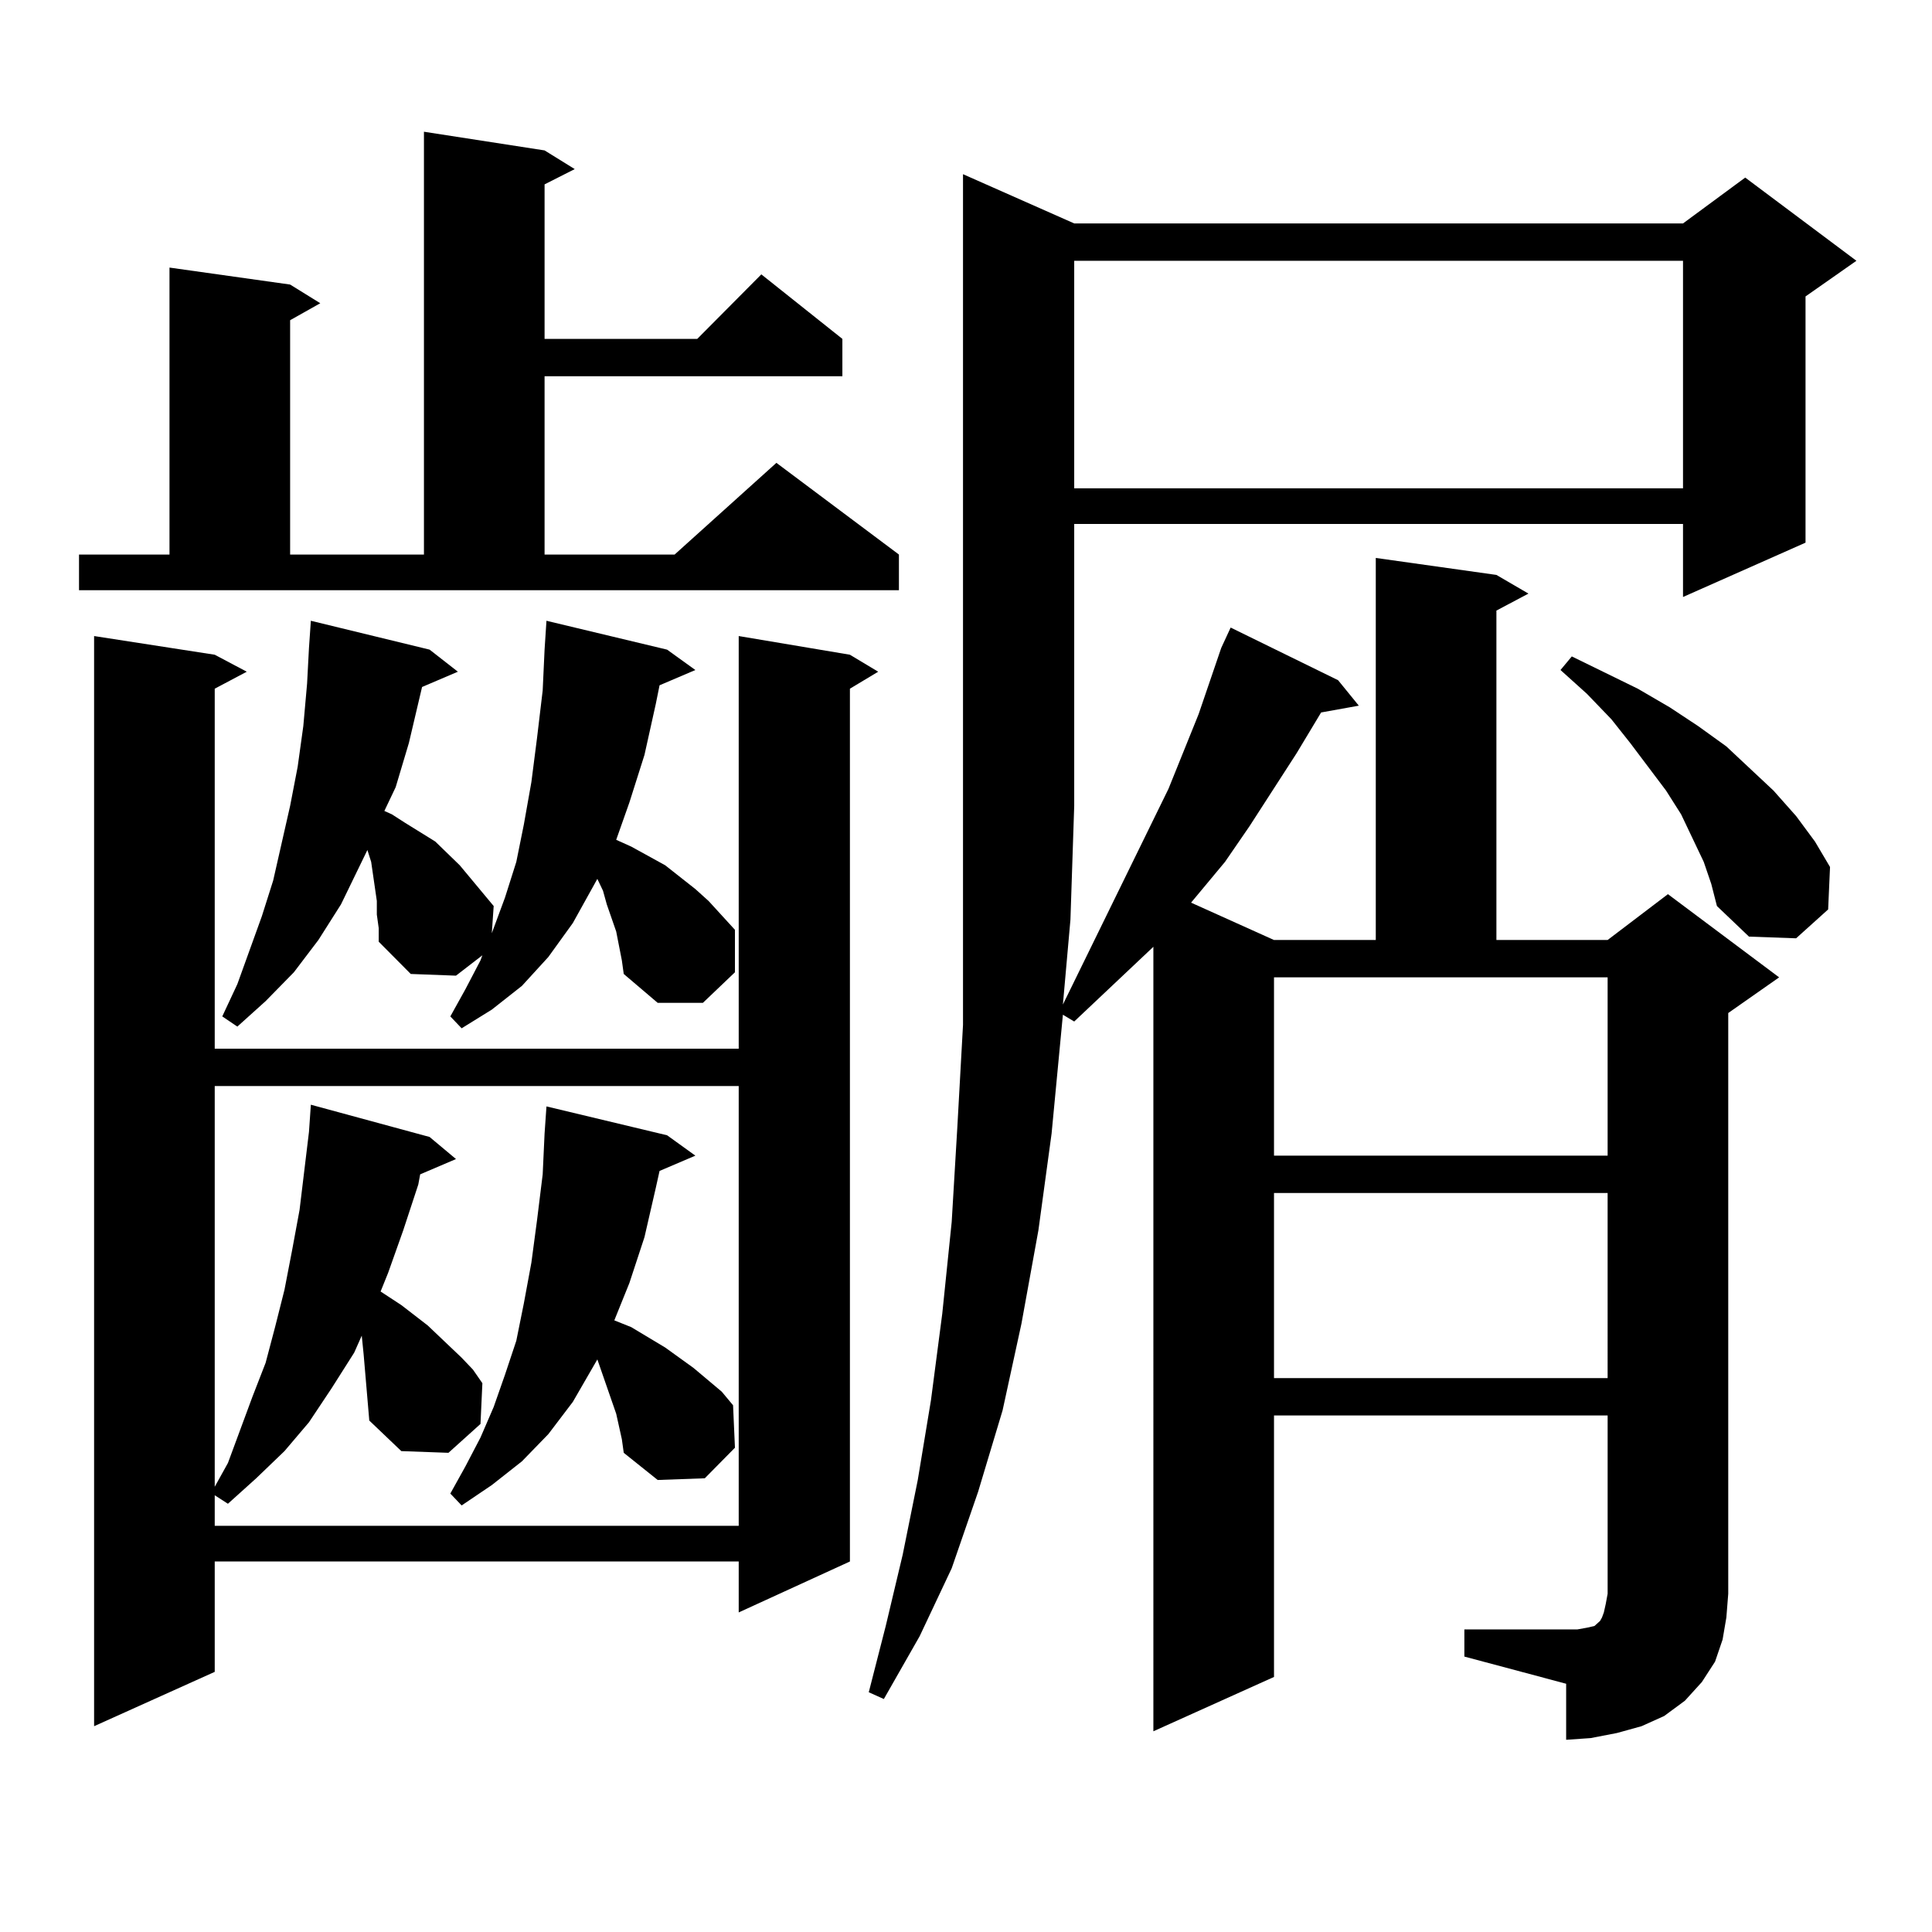 <?xml version="1.0" encoding="utf-8"?>
<!-- Generator: Adobe Illustrator 16.0.0, SVG Export Plug-In . SVG Version: 6.00 Build 0)  -->
<!DOCTYPE svg PUBLIC "-//W3C//DTD SVG 1.1//EN" "http://www.w3.org/Graphics/SVG/1.1/DTD/svg11.dtd">
<svg version="1.1" id="图层_1" xmlns="http://www.w3.org/2000/svg" xmlns:xlink="http://www.w3.org/1999/xlink" x="0px" y="0px"
	 width="1000px" height="1000px" viewBox="0 0 1000 1000" enable-background="new 0 0 1000 1000" xml:space="preserve">
<path d="M40.901,287.031h46.828V138.496l62.438,8.789l15.609,9.668l-15.609,8.789v121.289h69.267V68.184l62.438,9.668l15.609,9.668
	l-15.609,7.91v79.98h79.022l33.17-33.398l41.95,33.398v19.336H281.871v92.285h67.315l52.682-47.461l63.413,47.461v18.457H40.901
	V287.031z M439.916,338.887l14.634,8.789l-14.634,8.789v451.758l-57.56,26.367v-26.367H111.144v57.129l-62.438,28.125V329.219
	l62.438,9.668l16.585,8.789l-16.585,8.789v186.328h271.213V329.219L439.916,338.887z M191.142,735.273l-2.927-34.277l-0.976-9.668
	l-3.902,8.789l-11.707,18.457l-11.707,17.578l-12.683,14.941l-14.634,14.063l-14.634,13.184l-6.829-4.395v15.82h271.213V562.129
	H111.144v207.422l6.829-12.305l12.683-34.277l6.829-17.578l4.878-18.457l4.878-19.336l3.902-20.215l3.902-21.094l4.878-40.43
	l0.976-14.063l61.462,16.699l13.658,11.426l-18.536,7.91l-0.976,5.273l-7.805,23.73l-7.805,21.973l-3.902,9.668l10.731,7.031
	l13.658,10.547l17.561,16.699l5.854,6.152l4.878,7.031l-0.976,21.094l-16.585,14.941l-24.39-0.879L191.142,735.273z
	 M318.943,482.148l-4.878-14.063l-1.951-7.031l-2.927-6.152l-12.683,22.852l-12.683,17.578l-13.658,14.941l-15.609,12.305
	l-15.609,9.668l-5.854-6.152l7.805-14.063l7.805-14.941l0.976-2.637L236.019,505l-23.414-0.879l-16.585-16.699v-7.031l-0.976-7.031
	v-7.031l-2.927-20.215l-1.951-6.152l-13.658,28.125l-11.707,18.457l-12.683,16.699l-14.634,14.941l-14.634,13.184l-7.805-5.273
	l7.805-16.699l12.683-35.156l5.854-18.457l8.78-38.672l3.902-20.215l2.927-21.094l1.951-21.973l0.976-18.457l0.976-14.063
	l61.462,14.941l14.634,11.426l-18.536,7.91l-6.829,29.004l-6.829,22.852l-5.854,12.305l3.902,1.758l6.829,4.395l15.609,9.668
	l12.683,12.305l5.854,7.031l11.707,14.063l-0.976,14.063l6.829-18.457l5.854-18.457l3.902-19.336l3.902-21.973l2.927-22.852
	l2.927-24.609l0.976-21.094l0.976-14.941l62.438,14.941l14.634,10.547l-18.536,7.91l-1.951,9.668l-5.854,26.367l-7.805,24.609
	l-6.829,19.336l7.805,3.516l17.561,9.668l15.609,12.305l6.829,6.152l13.658,14.941v21.973l-16.585,15.82h-23.414l-17.561-14.941
	l-0.976-7.031L318.943,482.148z M321.87,744.941l-2.927-13.184l-4.878-14.063l-4.878-14.063l-12.683,21.973l-12.683,16.699
	l-13.658,14.063l-15.609,12.305l-15.609,10.547l-5.854-6.152l7.805-14.063l7.805-14.941l6.829-15.82l5.854-16.699l5.854-17.578
	l3.902-19.336l3.902-21.094l2.927-21.973l2.927-23.73l0.976-21.094l0.976-14.063l62.438,14.941l14.634,10.547l-18.536,7.91
	l-1.951,8.789l-5.854,25.488l-7.805,23.73l-7.805,19.336l8.78,3.516l17.561,10.547l14.634,10.547l14.634,12.305l5.854,7.031
	l0.976,21.973l-15.609,15.82l-24.39,0.879l-17.561-14.063L321.87,744.941z M757.957,843.379h52.682h5.854l4.878-0.879l3.902-0.879
	l0.976-0.879l0.976-0.879l0.976-0.879l0.976-1.758l0.976-2.637l0.976-4.395l0.976-5.273v-92.285H659.423v135.352l-62.438,28.125
	V490.059l-40.975,38.672l-5.854-3.516l-5.854,61.523l-6.829,50.098l-8.78,48.34L518.938,730l-12.683,42.188l-13.658,39.551
	l-16.585,35.156l-18.536,32.52l-7.805-3.516l8.78-34.277l8.78-36.914l7.805-38.672l6.829-41.309l5.854-44.824l4.878-47.461
	l2.927-49.219l2.927-52.734v-55.371v-58.008V90.156l57.56,25.488h315.114l32.194-23.73l57.56,43.066l-26.341,18.457v127.441
	l-63.413,28.125v-37.793H556.011v145.898l-1.951,58.887l-3.902,43.945L604.79,408.32l15.609-38.672l11.707-34.277l4.878-10.547
	l55.608,27.246l10.731,13.184l-19.512,3.516l-12.683,21.094l-24.39,37.793l-12.683,18.457l-17.561,21.094l42.926,19.336h52.682
	V288.789l62.438,8.789l16.585,9.668l-16.585,8.789v170.508h57.56l31.219-23.73l57.56,43.066l-26.341,18.457v300.586l-0.976,12.305
	l-1.951,11.426l-3.902,11.426l-6.829,10.547l-8.78,9.668l-10.731,7.91l-11.707,5.273l-12.683,3.516l-13.658,2.637l-12.683,0.879
	v-29.004l-52.682-14.063V843.379z M556.011,134.98v117.773h315.114V134.98H556.011z M659.423,598.164h172.679v-92.285H659.423
	V598.164z M659.423,617.5v95.801h172.679V617.5H659.423z M881.856,446.113l-5.854-12.305l-5.854-12.305l-7.805-12.305
	l-18.536-24.609l-9.756-12.305l-12.683-13.184l-13.658-12.305l5.854-7.031l34.146,16.699l16.585,9.668l14.634,9.668l14.634,10.547
	l24.39,22.852l11.707,13.184l9.756,13.184l7.805,13.184l-0.976,21.973l-16.585,14.941l-24.39-0.879l-16.585-15.82l-2.927-11.426
	L881.856,446.113z"/>
</svg>
